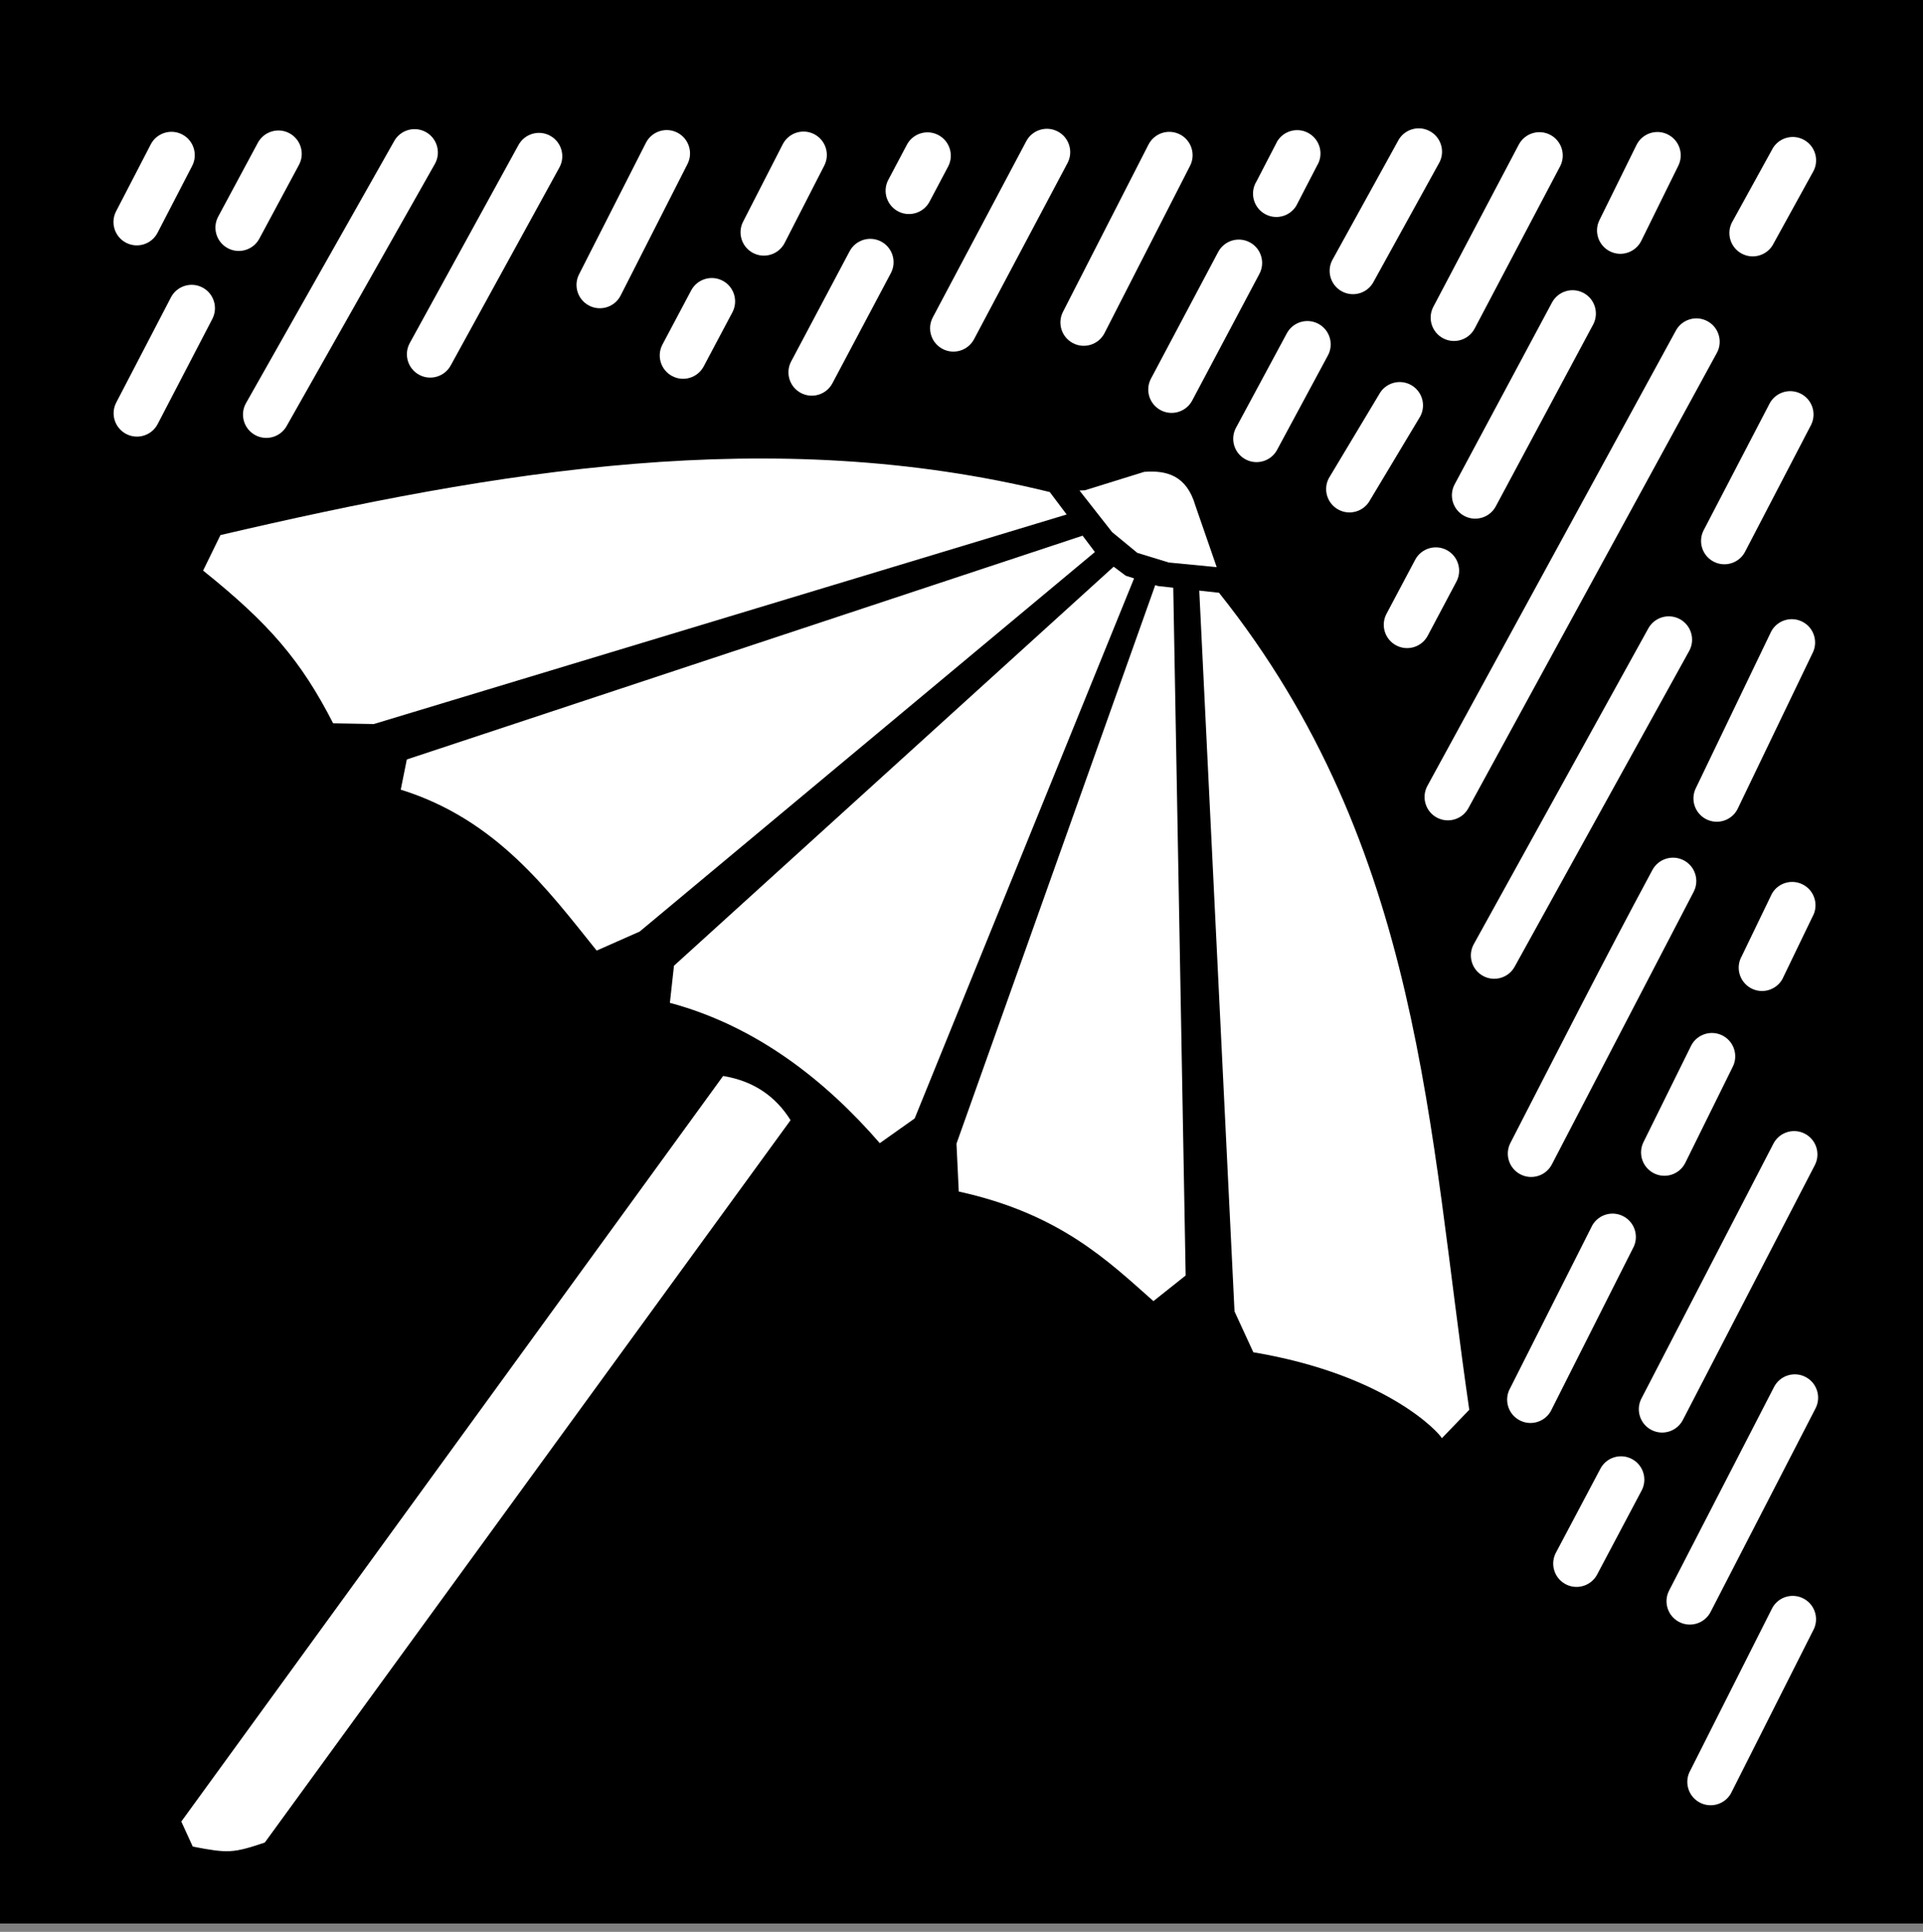 <?xml version="1.0" encoding="UTF-8" standalone="no"?>
<!-- Created with Inkscape (http://www.inkscape.org/) -->

<svg
   width="512"
   height="514.217"
   viewBox="0 0 135.467 136.053"
   version="1.1"
   id="svg1"
   inkscape:version="1.4.2 (ebf0e940d0, 2025-05-08)"
   sodipodi:docname="parasol-black.svg"
   inkscape:export-filename="parasol.png"
   inkscape:export-xdpi="95.586174"
   inkscape:export-ydpi="95.586174"
   xmlns:inkscape="http://www.inkscape.org/namespaces/inkscape"
   xmlns:sodipodi="http://sodipodi.sourceforge.net/DTD/sodipodi-0.dtd"
   xmlns="http://www.w3.org/2000/svg"
   xmlns:svg="http://www.w3.org/2000/svg">
  <rect x="0" y="0" width="135.467" height="136.053" fill="#808080" stroke="none"/>
  <sodipodi:namedview
     id="namedview1"
     pagecolor="#505050"
     bordercolor="#eeeeee"
     borderopacity="1"
     inkscape:showpageshadow="0"
     inkscape:pageopacity="0"
     inkscape:pagecheckerboard="0"
     inkscape:deskcolor="#505050"
     inkscape:document-units="px"
     inkscape:zoom="0.73071672"
     inkscape:cx="247.01775"
     inkscape:cy="407.81878"
     inkscape:window-width="1835"
     inkscape:window-height="1175"
     inkscape:window-x="26"
     inkscape:window-y="23"
     inkscape:window-maximized="0"
     inkscape:current-layer="layer1" />
  <defs
     id="defs1" />
  <g
     inkscape:label="Layer 1"
     inkscape:groupmode="layer"
     id="layer1"
     transform="translate(0,0.586)">
    <rect
       style="fill:#000000;stroke-width:6.656;stroke-linecap:round"
       id="rect1"
       width="135.467"
       height="135.467"
       x="5.5511151e-17"
       y="-0.586" />
    <path
       id="path1"
       style="display:inline;stroke-width:0.112;fill:#ffffff"
       d="m 80.602,32.646 -4.165,1.294 -0.391,0.02 2.297,2.928 1.775,1.461 2.218,0.68 3.375,0.326 -1.504,-4.34 c -0.615,-2.104 -1.996,-2.492 -3.605,-2.369 z m 5.273,8.515 -1.392,-0.153 2.483,50.762 1.325,2.878 c 9.447,1.59 13.127,5.709 13.282,6.053 l 1.932,-2.004 -0.003,-0.004 C 100.64,79.082 100.198,59.124 85.875,41.16 Z M 73.952,34.068 C 54.385,29.258 34.948,32.566 15.53,37.097 l -1.222,2.501 c 4.641,3.721 6.894,6.328 9.16,10.755 l 2.865,0.051 L 75.141,35.647 Z m 8.699,6.737 -1.062,-0.117 -0.207,-0.066 -14.002,39.335 0.161,3.373 c 7.116,1.558 10.525,4.894 13.713,7.717 L 83.525,89.241 Z M 76.264,37.139 28.658,52.9 28.231,55.027 c 6.737,2.094 10.387,7.087 13.801,11.333 l 3.03,-1.34 32.069,-26.73 z m 3.627,3.008 -0.59,-0.188 -0.847,-0.637 -30.975,28.105 -0.288,2.613 c 6.095,1.633 10.967,5.476 14.786,9.882 l 2.457,-1.74 z M 55.692,78.304 c -1.058,-1.693 -2.617,-2.762 -4.75,-3.114 l -38.17,52.508 0.807,1.764 c 2.503,0.482 2.834,0.466 5.075,-0.285 z"
       inkscape:label="parasol-tilt"
       sodipodi:nodetypes="ccccccccccccccccccccccccccccccccccccccccccccccccccccc" />
    <g
       id="g127"
       transform="matrix(0.439,0.233,-0.233,0.439,32.232,-29.45)"
       style="display:inline;fill:#ffffff"
       inkscape:label="gray-rain">
      <path
         style="baseline-shift:baseline;display:inline;overflow:visible;vector-effect:none;fill:#ffffff;stroke-linecap:round;enable-background:accumulate;stop-color:#000000"
         d="m 47.798,62.137 c -1.827,-7.18e-4 -3.308,1.48 -3.309,3.307 l -0.455,32.011 c 3.6e-4,1.827 1.482,3.307 3.309,3.307 1.826,-3.5e-4 3.306,-1.481 3.307,-3.307 l 0.455,-32.011 c -3.6e-4,-1.826 -1.481,-3.306 -3.307,-3.307 z"
         id="path49-5-6-8"
         sodipodi:nodetypes="ccccccc" />
      <path
         style="baseline-shift:baseline;display:inline;overflow:visible;vector-effect:none;fill:#ffffff;stroke-linecap:round;enable-background:accumulate;stop-color:#000000"
         d="m 111.12,27.874 c -1.827,-7.19e-4 -3.308,1.48 -3.309,3.307 v 28.255 c 3.6e-4,1.827 1.482,3.307 3.309,3.307 1.826,-3.54e-4 3.306,-1.481 3.307,-3.307 V 31.18 c -3.6e-4,-1.826 -1.481,-3.306 -3.307,-3.307 z"
         id="path49-5-0-1-1"
         sodipodi:nodetypes="ccccccc" />
      <path
         style="baseline-shift:baseline;display:inline;overflow:visible;vector-effect:none;fill:#ffffff;stroke-linecap:round;enable-background:accumulate;stop-color:#000000"
         d="m 126.646,20.123 c -1.827,-7.18e-4 -3.308,1.48 -3.309,3.307 l 0.404,26.619 c 3.6e-4,1.827 1.482,3.307 3.309,3.307 1.826,-3.53e-4 3.306,-1.481 3.307,-3.307 L 129.953,23.429 c -3.6e-4,-1.826 -1.481,-3.306 -3.307,-3.307 z"
         id="path49-5-0-6-9"
         sodipodi:nodetypes="ccccccc" />
      <g
         id="g7"
         transform="translate(-9.513,11.982)"
         style="fill:#ffffff">
        <path
           style="baseline-shift:baseline;display:inline;overflow:visible;vector-effect:none;fill:#ffffff;stroke-linecap:round;enable-background:accumulate;stop-color:#000000"
           d="m 182.523,-16.416 c -1.827,-7.18e-4 -3.308,1.48 -3.309,3.307 l 0.076,25.969 c 3.6e-4,1.827 1.482,3.307 3.309,3.307 1.826,-3.53e-4 3.306,-1.481 3.307,-3.307 l -0.076,-25.969 c -3.6e-4,-1.826 -1.481,-3.306 -3.307,-3.307 z"
           id="path49-5-6-8-9"
           sodipodi:nodetypes="ccccccc" />
        <path
           style="baseline-shift:baseline;display:inline;overflow:visible;vector-effect:none;fill:#ffffff;stroke-linecap:round;enable-background:accumulate;stop-color:#000000"
           d="m 181.626,24.145 c -1.827,-7.18e-4 -3.308,1.48 -3.309,3.307 l -0.724,13.813 c 3.6e-4,1.827 1.482,3.307 3.309,3.307 1.826,-3.53e-4 3.306,-1.481 3.307,-3.307 l 0.724,-13.813 c -3.6e-4,-1.826 -1.481,-3.306 -3.307,-3.307 z"
           id="path49-5-0-6-0-1-8"
           sodipodi:nodetypes="ccccccc" />
      </g>
      <g
         id="g4"
         transform="translate(-1.609,8.594)"
         style="fill:#ffffff">
        <path
           style="baseline-shift:baseline;display:inline;overflow:visible;vector-effect:none;fill:#ffffff;stroke-linecap:round;enable-background:accumulate;stop-color:#000000"
           d="m 97.923,44.79 c -1.827,-7.19e-4 -3.308,1.48 -3.309,3.307 v 17.672 c 3.6e-4,1.827 1.482,3.307 3.309,3.307 1.826,-3.54e-4 3.306,-1.481 3.307,-3.307 V 48.097 c -3.6e-4,-1.826 -1.481,-3.306 -3.307,-3.307 z"
           id="path49-5-0-1-0-0"
           sodipodi:nodetypes="ccccccc" />
        <path
           style="baseline-shift:baseline;display:inline;overflow:visible;vector-effect:none;fill:#ffffff;stroke-linecap:round;enable-background:accumulate;stop-color:#000000"
           d="m 97.9,27.661 c -1.826,0.063 -3.255,1.594 -3.191,3.42 l 0.005,5.613 c 0.064,1.826 1.596,3.254 3.422,3.189 1.825,-0.064 3.253,-1.595 3.189,-3.42 l -0.005,-5.613 c -0.064,-1.825 -1.595,-3.253 -3.42,-3.189 z"
           id="path49-5-0-6-0-49-4"
           sodipodi:nodetypes="ccccccc" />
      </g>
      <g
         id="g11"
         style="fill:#ffffff">
        <path
           style="baseline-shift:baseline;display:inline;overflow:visible;vector-effect:none;fill:#ffffff;stroke-linecap:round;enable-background:accumulate;stop-color:#000000"
           d="m 156.619,34.628 c -1.826,-0.064 -3.358,1.363 -3.422,3.189 l -0.09,15.194 c -0.063,1.826 1.365,3.357 3.191,3.42 1.825,0.063 3.356,-1.364 3.42,-3.189 l 0.09,-15.194 c 0.063,-1.825 -1.364,-3.356 -3.189,-3.42 z"
           id="path49-5-0-3"
           sodipodi:nodetypes="ccccccc" />
        <path
           style="baseline-shift:baseline;display:inline;overflow:visible;vector-effect:none;fill:#ffffff;stroke-linecap:round;enable-background:accumulate;stop-color:#000000"
           d="m 157.445,29.003 c -1.826,0.064 -3.358,-1.363 -3.422,-3.189 L 154.336,6.531 c -0.063,-1.826 1.365,-3.357 3.191,-3.42 1.825,-0.063 3.356,1.364 3.42,3.189 l -0.313,19.283 c 0.063,1.825 -1.364,3.356 -3.189,3.42 z"
           id="path49-5-0-1-0-7-8"
           sodipodi:nodetypes="ccccccc" />
      </g>
      <g
         id="path47-4-8"
         transform="translate(-6.626,37.477)"
         style="fill:#ffffff">
        <path
           style="baseline-shift:baseline;display:inline;overflow:visible;vector-effect:none;fill:#ffffff;stroke-linecap:round;enable-background:accumulate;stop-color:#000000;stop-opacity:1"
           d="M 36.734,12.255 V 85.488"
           id="path50-9" />
        <path
           style="baseline-shift:baseline;display:inline;overflow:visible;vector-effect:none;fill:#ffffff;stroke-linecap:round;enable-background:accumulate;stop-color:#000000;stop-opacity:1"
           d="m 38.6,32.457 c -1.826,3.58e-4 -3.306,1.481 -3.307,3.307 l -1.146,42.656 c 3.58e-4,1.826 1.481,3.306 3.307,3.307 1.826,-3.58e-4 3.306,-1.481 3.307,-3.307 l 1.146,-42.656 c -3.59e-4,-1.826 -1.481,-3.306 -3.307,-3.307 z"
           id="path51-7"
           sodipodi:nodetypes="ccccccc" />
      </g>
      <g
         id="path47-4-8-7"
         transform="rotate(-2,2194.824,-6592.995)"
         style="display:inline;fill:#ffffff">
        <path
           style="baseline-shift:baseline;display:inline;overflow:visible;vector-effect:none;fill:#ffffff;stroke-linecap:round;enable-background:accumulate;stop-color:#000000;stop-opacity:1"
           d="M 36.734,12.255 V 85.488"
           id="path50-9-0" />
        <path
           style="baseline-shift:baseline;display:inline;overflow:visible;vector-effect:none;fill:#ffffff;stroke-linecap:round;enable-background:accumulate;stop-color:#000000;stop-opacity:1"
           d="m 38.6,32.457 c -1.826,3.58e-4 -3.306,1.481 -3.307,3.307 l -1.013,40.65 c 3.58e-4,1.826 1.481,3.306 3.307,3.307 1.826,-3.58e-4 3.306,-1.481 3.307,-3.307 l 1.013,-40.65 c -3.59e-4,-1.826 -1.481,-3.306 -3.307,-3.307 z"
           id="path51-7-9"
           sodipodi:nodetypes="ccccccc" />
      </g>
      <path
         style="baseline-shift:baseline;display:inline;overflow:visible;vector-effect:none;fill:#ffffff;stroke-linecap:round;enable-background:accumulate;stop-color:#000000"
         d="m 63.607,53.295 c -1.827,-7.18e-4 -3.308,1.48 -3.309,3.307 l 0.364,20.902 c 3.6e-4,1.827 1.482,3.307 3.309,3.307 1.826,-3.53e-4 3.306,-1.481 3.307,-3.307 L 66.913,56.602 c -3.6e-4,-1.826 -1.481,-3.306 -3.307,-3.307 z"
         id="path49-5-4"
         sodipodi:nodetypes="ccccccc" />
      <path
         style="baseline-shift:baseline;display:inline;overflow:visible;vector-effect:none;fill:#ffffff;stroke-linecap:round;enable-background:accumulate;stop-color:#000000"
         d="m 1.716,86.424 c -1.827,-7.18e-4 -3.308,1.48 -3.309,3.307 L -1.486,100.401 c 3.6e-4,1.827 1.482,3.307 3.309,3.307 1.826,-3.5e-4 3.306,-1.481 3.307,-3.307 L 5.022,89.731 c -3.6e-4,-1.826 -1.481,-3.306 -3.307,-3.307 z"
         id="path49-5-4-2"
         sodipodi:nodetypes="ccccccc" />
      <g
         id="g5"
         transform="translate(-5.237,9.301)"
         style="fill:#ffffff">
        <path
           style="baseline-shift:baseline;display:inline;overflow:visible;vector-effect:none;fill:#ffffff;stroke-linecap:round;enable-background:accumulate;stop-color:#000000"
           d="m 147.743,19.684 c -1.827,-7.19e-4 -3.308,1.48 -3.309,3.307 v 20.318 c 3.6e-4,1.827 1.482,3.307 3.309,3.307 1.826,-3.54e-4 3.306,-1.481 3.307,-3.307 V 22.99 c -3.6e-4,-1.826 -1.481,-3.306 -3.307,-3.307 z"
           id="path49-5-0-1-7-8"
           sodipodi:nodetypes="ccccccc" />
        <path
           style="baseline-shift:baseline;display:inline;overflow:visible;vector-effect:none;fill:#ffffff;stroke-linecap:round;enable-background:accumulate;stop-color:#000000"
           d="m 148.009,2.118 c -1.822,-0.128 -3.403,1.245 -3.531,3.068 l 0.065,6.408 c -0.127,1.822 1.247,3.403 3.07,3.529 1.822,0.127 3.402,-1.246 3.529,-3.068 l -0.065,-6.408 c 0.127,-1.822 -1.246,-3.402 -3.068,-3.529 z"
           id="path49-5-0-6-0-4-8-3"
           sodipodi:nodetypes="ccccccc" />
      </g>
      <path
         style="baseline-shift:baseline;display:inline;overflow:visible;vector-effect:none;fill:#ffffff;stroke-linecap:round;enable-background:accumulate;stop-color:#000000"
         d="m 254.445,96.854 c -1.827,-7.2e-4 -3.308,1.48 -3.309,3.307 l 0.44,15.188 c 3.6e-4,1.827 1.482,3.307 3.309,3.307 1.826,-3.5e-4 3.306,-1.481 3.307,-3.307 l -0.44,-15.188 c -3.6e-4,-1.826 -1.481,-3.306 -3.307,-3.307 z"
         id="path49-5-0-3-8"
         sodipodi:nodetypes="ccccccc" />
      <path
         style="baseline-shift:baseline;display:inline;overflow:visible;vector-effect:none;fill:#ffffff;stroke-linecap:round;enable-background:accumulate;stop-color:#000000"
         d="m 254.576,72.615 c -1.826,-0.064 -3.358,1.363 -3.422,3.189 l 0.374,9.813 c -0.063,1.826 1.365,3.357 3.191,3.42 1.825,0.063 3.356,-1.364 3.42,-3.189 l -0.374,-9.813 c 0.063,-1.825 -1.364,-3.356 -3.189,-3.42 z"
         id="path49-5-0-6-0-4-8-3-2"
         sodipodi:nodetypes="ccccccc" />
      <path
         style="baseline-shift:baseline;display:inline;overflow:visible;vector-effect:none;fill:#ffffff;stroke-linecap:round;enable-background:accumulate;stop-color:#000000"
         d="m 271.303,155.881 c -1.826,-0.065 -3.358,1.363 -3.422,3.189 l 0.01,13.462 c -0.063,1.826 1.365,3.357 3.191,3.42 1.825,0.063 3.356,-1.364 3.42,-3.189 l -0.01,-13.462 c 0.063,-1.825 -1.364,-3.356 -3.189,-3.42 z"
         id="path49-5-0-6-0-4-8-3-2-7"
         sodipodi:nodetypes="ccccccc" />
      <path
         style="baseline-shift:baseline;display:inline;overflow:visible;vector-effect:none;fill:#ffffff;stroke-linecap:round;enable-background:accumulate;stop-color:#000000"
         d="m 287.5,134.073 c -1.827,-7.4e-4 -3.308,1.48 -3.309,3.307 l 0.385,32.452 c 3.5e-4,1.827 1.482,3.307 3.309,3.307 1.826,-3.3e-4 3.306,-1.481 3.307,-3.307 l -0.385,-32.452 c -3.3e-4,-1.826 -1.481,-3.306 -3.307,-3.307 z"
         id="path49-5-0-6-0-4-8-3-2-9"
         sodipodi:nodetypes="ccccccc" />
      <path
         style="baseline-shift:baseline;display:inline;overflow:visible;vector-effect:none;fill:#ffffff;stroke-linecap:round;enable-background:accumulate;stop-color:#000000"
         d="m 254.122,126.069 c -1.826,-0.065 -3.358,1.363 -3.422,3.189 l 0.533,25.815 c -0.063,1.826 1.365,3.357 3.191,3.42 1.825,0.063 3.356,-1.364 3.42,-3.189 l -0.533,-25.815 c 0.063,-1.825 -1.364,-3.356 -3.189,-3.42 z"
         id="path49-5-0-6-0-4-8-3-2-6"
         sodipodi:nodetypes="ccccccc" />
      <path
         style="baseline-shift:baseline;display:inline;overflow:visible;vector-effect:none;fill:#ffffff;stroke-linecap:round;enable-background:accumulate;stop-color:#000000"
         d="m 302.073,161.943 c -1.826,-0.065 -3.358,1.363 -3.422,3.189 l 0.533,25.815 c -0.063,1.826 1.365,3.357 3.191,3.42 1.825,0.063 3.356,-1.364 3.42,-3.189 l -0.533,-25.815 c 0.063,-1.825 -1.364,-3.356 -3.189,-3.42 z"
         id="path49-5-0-6-0-4-8-3-2-6-9"
         sodipodi:nodetypes="ccccccc" />
      <g
         id="g63-0"
         style="display:inline;fill:#ffffff"
         transform="translate(-11.359,-13.498)">
        <path
           style="baseline-shift:baseline;display:inline;overflow:visible;vector-effect:none;fill:#ffffff;stroke-linecap:round;enable-background:accumulate;stop-color:#000000"
           d="m 248.314,53.251 c -1.827,-7.18e-4 -3.308,1.48 -3.309,3.307 l 0.97,24.495 c 3.6e-4,1.827 1.482,3.307 3.309,3.307 1.826,-3.53e-4 3.306,-1.481 3.307,-3.307 L 251.621,56.557 c -3.6e-4,-1.826 -1.481,-3.306 -3.307,-3.307 z"
           id="path49-3"
           sodipodi:nodetypes="ccccccc" />
        <path
           style="baseline-shift:baseline;display:inline;overflow:visible;vector-effect:none;fill:#ffffff;stroke-linecap:round;enable-background:accumulate;stop-color:#000000"
           d="m 249.285,90.997 c -1.827,-7.18e-4 -3.308,1.48 -3.309,3.307 -0.086,14.517 0.173,29.031 0.355,43.546 3.6e-4,1.827 1.482,3.307 3.309,3.307 1.826,-3.6e-4 3.306,-1.481 3.307,-3.307 l -0.355,-43.546 c -3.6e-4,-1.826 -1.481,-3.306 -3.307,-3.307 z"
           id="path49-5-0-6-4-0"
           sodipodi:nodetypes="ccccccc" />
      </g>
      <g
         id="g10"
         transform="translate(-7.975,-16.531)"
         style="fill:#ffffff">
        <path
           style="baseline-shift:baseline;display:inline;overflow:visible;vector-effect:none;fill:#ffffff;stroke-linecap:round;enable-background:accumulate;stop-color:#000000"
           d="m 229.34,64.103 c -1.827,-7.18e-4 -3.308,1.48 -3.309,3.307 l -0.875,51.121 c 3.6e-4,1.827 1.482,3.307 3.309,3.307 1.826,-3.6e-4 3.306,-1.481 3.307,-3.307 l 0.875,-51.121 c -3.6e-4,-1.826 -1.481,-3.306 -3.307,-3.307 z"
           id="path49-5-9-25"
           sodipodi:nodetypes="ccccccc" />
        <path
           style="baseline-shift:baseline;display:inline;overflow:visible;vector-effect:none;fill:#ffffff;stroke-linecap:round;enable-background:accumulate;stop-color:#000000"
           d="m 229.47,27.85 c -1.826,0.063 -3.255,1.594 -3.191,3.42 l 0.162,20.199 c 0.064,1.826 1.596,3.254 3.422,3.189 1.825,-0.064 3.253,-1.595 3.189,-3.42 l -0.162,-20.199 c -0.064,-1.825 -1.595,-3.253 -3.42,-3.189 z"
           id="path49-5-9-2-4"
           sodipodi:nodetypes="ccccccc" />
      </g>
      <g
         id="g3"
         transform="translate(-0.697,6.48)"
         style="fill:#ffffff">
        <path
           style="baseline-shift:baseline;display:inline;overflow:visible;vector-effect:none;fill:#ffffff;stroke-linecap:round;enable-background:accumulate;stop-color:#000000"
           d="m 79.775,62.339 c -1.827,-7.18e-4 -3.308,1.48 -3.309,3.307 v 8.676 c 3.6e-4,1.827 1.482,3.307 3.309,3.307 1.826,-3.53e-4 3.306,-1.481 3.307,-3.307 v -8.676 c -3.6e-4,-1.826 -1.481,-3.306 -3.307,-3.307 z"
           id="path49-5-0-6-0-3-2"
           sodipodi:nodetypes="ccccccc" />
        <path
           style="baseline-shift:baseline;display:inline;overflow:visible;vector-effect:none;fill:#ffffff;stroke-linecap:round;enable-background:accumulate;stop-color:#000000"
           d="m 81.531,37.914 c -1.827,-7.18e-4 -3.308,1.48 -3.309,3.307 l 0.178,12.318 c 3.6e-4,1.827 1.482,3.307 3.309,3.307 1.826,-3.53e-4 3.306,-1.481 3.307,-3.307 L 84.838,41.221 c -3.6e-4,-1.826 -1.481,-3.306 -3.307,-3.307 z"
           id="path49-5-9-2-7-0"
           sodipodi:nodetypes="ccccccc" />
      </g>
      <g
         id="g8"
         transform="translate(-9.984,-0.393)"
         style="fill:#ffffff">
        <path
           style="baseline-shift:baseline;display:inline;overflow:visible;vector-effect:none;fill:#ffffff;stroke-linecap:round;enable-background:accumulate;stop-color:#000000"
           d="m 197.641,13.538 c -1.826,3.58e-4 -3.306,1.481 -3.307,3.307 l -0.111,29.218 c 3.6e-4,1.826 1.481,3.306 3.307,3.307 1.826,-3.58e-4 3.306,-1.481 3.307,-3.307 l 0.111,-29.218 c -3.6e-4,-1.826 -1.481,-3.306 -3.307,-3.307 z"
           id="path51-3-4"
           sodipodi:nodetypes="ccccccc" />
        <path
           style="baseline-shift:baseline;display:inline;overflow:visible;vector-effect:none;fill:#ffffff;stroke-linecap:round;enable-background:accumulate;stop-color:#000000"
           d="m 197.601,54.81 c -1.827,-7.18e-4 -3.308,1.48 -3.309,3.307 v 8.676 c 3.6e-4,1.827 1.482,3.307 3.309,3.307 1.826,-3.53e-4 3.306,-1.481 3.307,-3.307 V 58.117 c -3.6e-4,-1.826 -1.481,-3.306 -3.307,-3.307 z"
           id="path49-5-0-6-0-3"
           sodipodi:nodetypes="ccccccc" />
        <path
           style="baseline-shift:baseline;display:inline;overflow:visible;vector-effect:none;fill:#ffffff;stroke-linecap:round;enable-background:accumulate;stop-color:#000000"
           d="m 197.639,-11.9 c -1.826,0.063 -3.255,1.594 -3.191,3.42 l 0.353,11.864 c 0.064,1.826 1.596,3.254 3.422,3.189 1.825,-0.064 3.253,-1.595 3.189,-3.42 L 201.059,-8.71 c -0.064,-1.825 -1.595,-3.253 -3.42,-3.189 z"
           id="path49-5-9-2-7-0-7"
           sodipodi:nodetypes="ccccccc" />
      </g>
      <g
         id="g2"
         transform="translate(3.629,0.107)"
         style="fill:#ffffff">
        <path
           style="baseline-shift:baseline;display:inline;overflow:visible;vector-effect:none;fill:#ffffff;stroke-linecap:round;enable-background:accumulate;stop-color:#000000"
           d="m 10.778,104.128 c -1.827,-7.2e-4 -3.308,1.48 -3.309,3.307 l 0.139,16.788 c 3.6e-4,1.827 1.482,3.307 3.309,3.307 1.826,-3.5e-4 3.306,-1.481 3.307,-3.307 l -0.139,-16.788 c -3.6e-4,-1.826 -1.481,-3.306 -3.307,-3.307 z"
           id="path49-5-0-1-7-8-5"
           sodipodi:nodetypes="ccccccc" />
        <path
           style="baseline-shift:baseline;display:inline;overflow:visible;vector-effect:none;fill:#ffffff;stroke-linecap:round;enable-background:accumulate;stop-color:#000000"
           d="m 11.39,79.043 c -1.827,-7.17e-4 -3.308,1.48 -3.309,3.307 l -0.061,11.869 c 3.6e-4,1.827 1.482,3.307 3.309,3.307 1.826,-3.53e-4 3.306,-1.481 3.307,-3.307 l 0.061,-11.869 c -3.6e-4,-1.826 -1.481,-3.306 -3.307,-3.307 z"
           id="path49-5-9-2-7-0-7-5"
           sodipodi:nodetypes="ccccccc" />
      </g>
      <g
         id="g9"
         transform="translate(-9.812,-19.22)"
         style="fill:#ffffff">
        <g
           id="path47-4-0-7"
           style="display:inline;fill:#ffffff"
           transform="translate(176.972,5.447)">
          <path
             style="baseline-shift:baseline;display:inline;overflow:visible;vector-effect:none;fill:#ffffff;stroke-linecap:round;enable-background:accumulate;stop-color:#000000;stop-opacity:1"
             d="M 36.734,12.255 V 85.488"
             id="path50-6-5" />
          <path
             style="baseline-shift:baseline;display:inline;overflow:visible;vector-effect:none;fill:#ffffff;stroke-linecap:round;enable-background:accumulate;stop-color:#000000;stop-opacity:1"
             d="m 37.869,22.217 c -1.826,3.58e-4 -3.306,1.481 -3.307,3.307 l -0.864,73.498 c 3.58e-4,1.826 1.481,3.306 3.307,3.307 1.826,-3.5e-4 3.306,-1.481 3.307,-3.307 l 0.864,-73.498 c -3.59e-4,-1.826 -1.481,-3.306 -3.307,-3.307 z"
             id="path51-8-3"
             sodipodi:nodetypes="ccccccc" />
        </g>
        <path
           style="baseline-shift:baseline;display:inline;overflow:visible;vector-effect:none;fill:#ffffff;stroke-linecap:round;enable-background:accumulate;stop-color:#000000"
           d="m 214.744,-1.442 c -1.826,0.063 -3.255,1.594 -3.191,3.42 l -0.182,11.76 c 0.064,1.826 1.596,3.254 3.422,3.189 1.825,-0.064 3.253,-1.595 3.189,-3.42 l 0.182,-11.76 c -0.064,-1.825 -1.595,-3.253 -3.42,-3.189 z"
           id="path49-5-0-6-0-49-4-0"
           sodipodi:nodetypes="ccccccc" />
      </g>
    </g>
  </g>
</svg>
